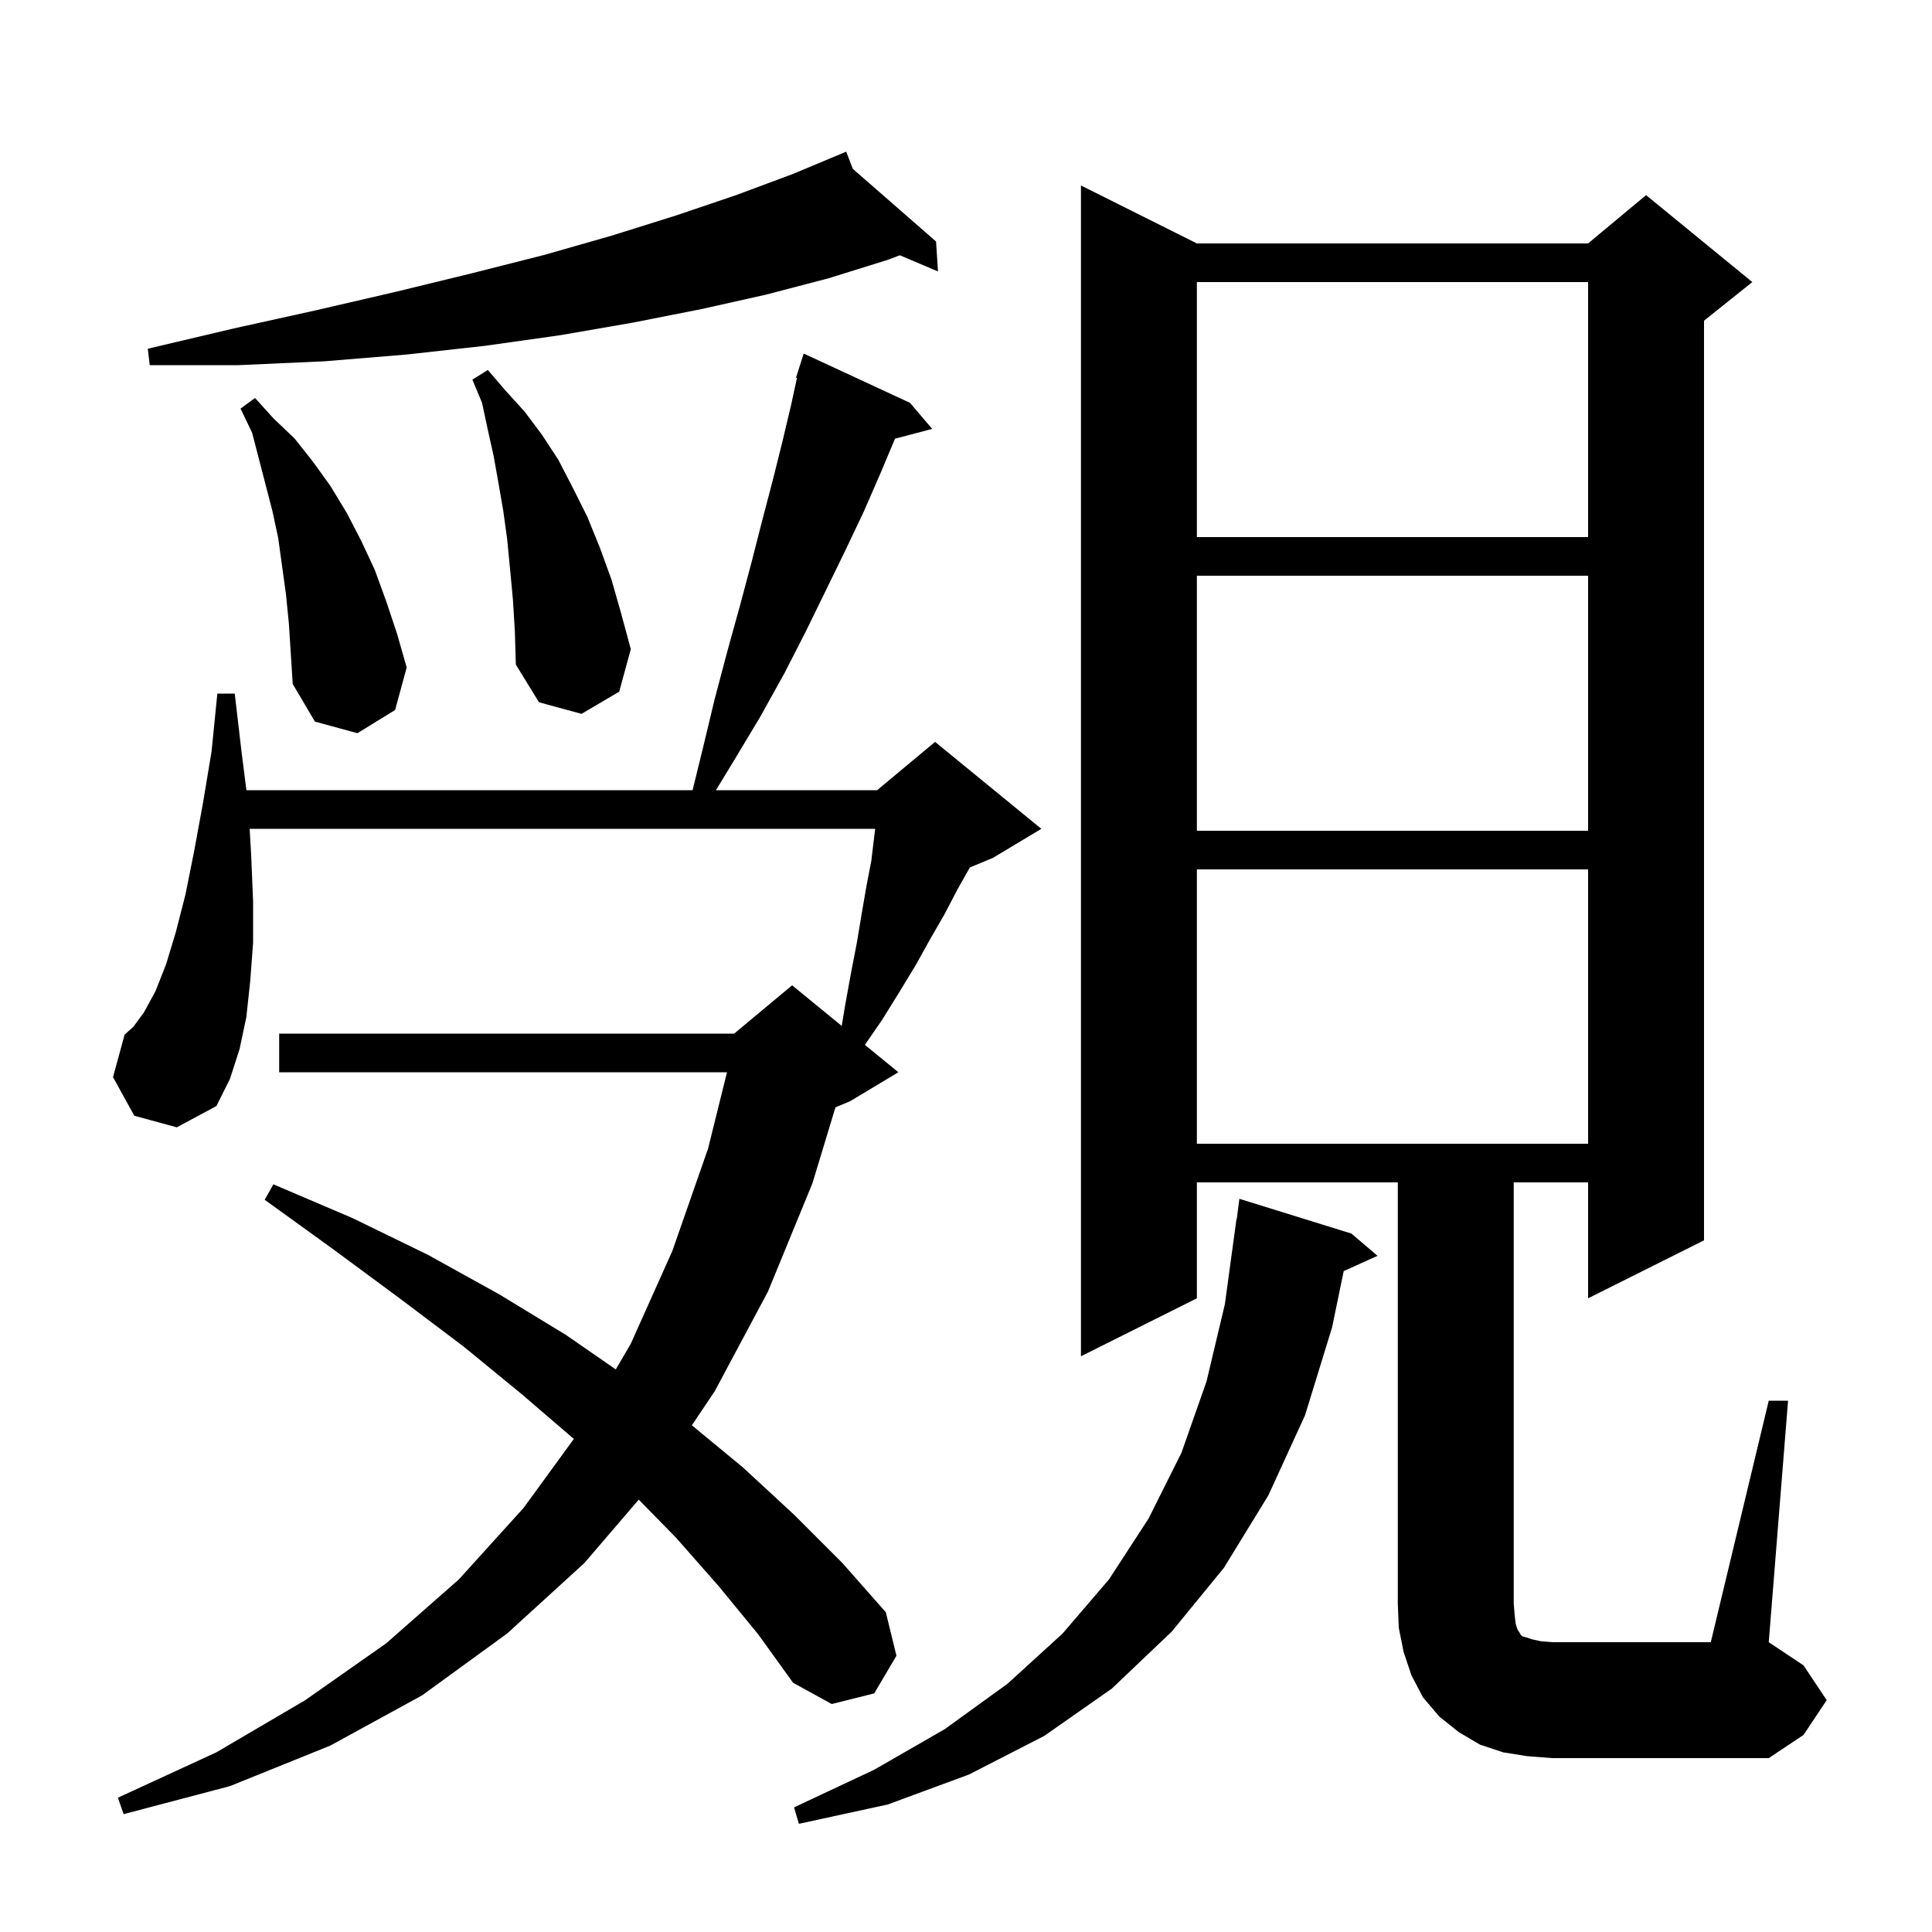 <svg xmlns="http://www.w3.org/2000/svg" xmlns:xlink="http://www.w3.org/1999/xlink" version="1.1" baseProfile="full" viewBox="0 0 200 200" width="200" height="200"><g fill="currentColor"><path d="M 139.9 127.7 L 142.6 130.0 L 139.099 131.585 L 137.9 137.4 L 135.1 146.5 L 131.3 154.8 L 126.7 162.3 L 121.3 168.9 L 115.1 174.8 L 108.1 179.7 L 100.3 183.7 L 91.9 186.8 L 82.7 188.8 L 82.2 187.1 L 90.5 183.2 L 97.8 179.0 L 104.3 174.3 L 110.0 169.1 L 114.8 163.5 L 118.9 157.2 L 122.3 150.4 L 124.9 143.0 L 126.8 135.0 L 128.0 126.2 L 128.029 126.204 L 128.3 124.1 Z M 74.4 164.2 L 70.0 159.2 L 66.121 155.242 L 60.5 161.8 L 52.5 169.1 L 43.7 175.5 L 34.2 180.7 L 23.8 184.9 L 12.8 187.8 L 12.2 186.1 L 22.4 181.4 L 31.6 176.0 L 40.0 170.1 L 47.5 163.5 L 54.2 156.1 L 59.402 148.958 L 54.1 144.4 L 48.0 139.4 L 41.5 134.5 L 34.6 129.4 L 27.4 124.2 L 28.3 122.6 L 36.5 126.1 L 44.3 129.9 L 51.7 134.0 L 58.6 138.2 L 63.745 141.762 L 65.3 139.1 L 69.6 129.5 L 73.3 118.9 L 75.258 111.0 L 28.9 111.0 L 28.9 107.0 L 76.0 107.0 L 82.0 102.0 L 87.133 106.2 L 87.5 104.0 L 88.1 100.7 L 88.7 97.6 L 89.2 94.6 L 89.7 91.7 L 90.2 89.1 L 90.5 86.6 L 90.6 85.8 L 25.844 85.8 L 26.0 88.5 L 26.2 93.3 L 26.2 97.6 L 25.9 101.6 L 25.5 105.3 L 24.8 108.6 L 23.8 111.7 L 22.4 114.5 L 18.3 116.7 L 13.9 115.5 L 11.7 111.5 L 12.9 107.1 L 13.8 106.3 L 14.9 104.8 L 16.1 102.6 L 17.2 99.8 L 18.2 96.5 L 19.2 92.6 L 20.1 88.1 L 21.0 83.2 L 21.9 77.8 L 22.5 71.8 L 24.3 71.8 L 25.0 77.8 L 25.509 81.8 L 71.696 81.8 L 72.8 77.3 L 74.0 72.3 L 75.3 67.4 L 76.6 62.7 L 77.8 58.2 L 78.9 53.9 L 80.0 49.7 L 81.0 45.7 L 81.9 41.9 L 82.501 39.122 L 82.4 39.1 L 83.2 36.6 L 94.2 41.7 L 96.5 44.4 L 92.653 45.412 L 91.1 49.1 L 89.4 53.0 L 87.5 57.0 L 85.5 61.1 L 83.4 65.4 L 81.2 69.7 L 78.7 74.2 L 76.0 78.7 L 74.113 81.8 L 90.8 81.8 L 96.8 76.8 L 107.8 85.8 L 102.8 88.8 L 100.4 89.8 L 99.1 92.1 L 97.8 94.6 L 96.3 97.2 L 94.8 99.9 L 93.1 102.7 L 91.3 105.6 L 89.532 108.163 L 93.0 111.0 L 88.0 114.0 L 86.487 114.631 L 84.1 122.5 L 79.5 133.7 L 74.0 144.0 L 71.622 147.548 L 76.9 151.9 L 82.2 156.8 L 87.2 161.8 L 91.7 166.9 L 92.8 171.4 L 90.5 175.3 L 86.1 176.4 L 82.1 174.2 L 78.5 169.2 Z M 183.1 145.0 L 185.1 145.0 L 183.1 170.0 L 186.7 172.4 L 189.1 176.0 L 186.7 179.6 L 183.1 182.0 L 160.7 182.0 L 158.1 181.8 L 155.6 181.4 L 153.2 180.6 L 151.0 179.3 L 149.0 177.7 L 147.3 175.7 L 146.1 173.4 L 145.3 171.0 L 144.8 168.5 L 144.7 166.0 L 144.7 122.4 L 123.9 122.4 L 123.9 134.4 L 111.9 140.4 L 111.9 19.2 L 123.9 25.2 L 164.4 25.2 L 170.4 20.2 L 181.4 29.2 L 176.4 33.2 L 176.4 128.4 L 164.4 134.4 L 164.4 122.4 L 156.7 122.4 L 156.7 166.0 L 156.8 167.2 L 156.9 168.1 L 157.1 168.7 L 157.3 169.0 L 157.4 169.2 L 157.6 169.4 L 158.0 169.5 L 158.6 169.7 L 159.5 169.9 L 160.7 170.0 L 177.1 170.0 Z M 123.9 90.0 L 123.9 118.4 L 164.4 118.4 L 164.4 90.0 Z M 123.9 59.6 L 123.9 86.0 L 164.4 86.0 L 164.4 59.6 Z M 29.9 64.5 L 29.6 61.5 L 28.8 55.7 L 28.2 52.9 L 26.1 44.8 L 24.9 42.3 L 26.4 41.2 L 28.3 43.3 L 30.5 45.4 L 32.4 47.8 L 34.2 50.3 L 35.9 53.1 L 37.4 56.0 L 38.8 59.0 L 40.0 62.3 L 41.1 65.6 L 42.1 69.1 L 40.9 73.5 L 37.0 75.9 L 32.6 74.7 L 30.3 70.8 L 30.1 67.6 Z M 53.1 62.1 L 52.8 58.9 L 52.5 55.8 L 52.1 52.9 L 51.6 50.0 L 51.1 47.2 L 50.5 44.5 L 49.9 41.7 L 48.9 39.3 L 50.5 38.3 L 52.3 40.4 L 54.3 42.6 L 56.1 45.0 L 57.8 47.6 L 59.3 50.5 L 60.8 53.5 L 62.1 56.7 L 63.3 60.0 L 64.3 63.5 L 65.3 67.2 L 64.1 71.6 L 60.2 73.9 L 55.8 72.7 L 53.4 68.8 L 53.3 65.4 Z M 123.9 29.2 L 123.9 55.6 L 164.4 55.6 L 164.4 29.2 Z M 88.284 17.482 L 96.9 25.0 L 97.1 28.1 L 93.151 26.425 L 91.9 26.9 L 85.8 28.8 L 79.3 30.5 L 72.6 32.0 L 65.5 33.4 L 58.0 34.7 L 50.2 35.8 L 42.1 36.7 L 33.6 37.4 L 24.7 37.8 L 15.5 37.8 L 15.3 36.1 L 24.2 34.0 L 32.8 32.1 L 41.0 30.2 L 48.8 28.3 L 56.3 26.4 L 63.3 24.4 L 70.0 22.3 L 76.2 20.2 L 82.1 18.0 L 87.6 15.7 Z "/></g></svg>